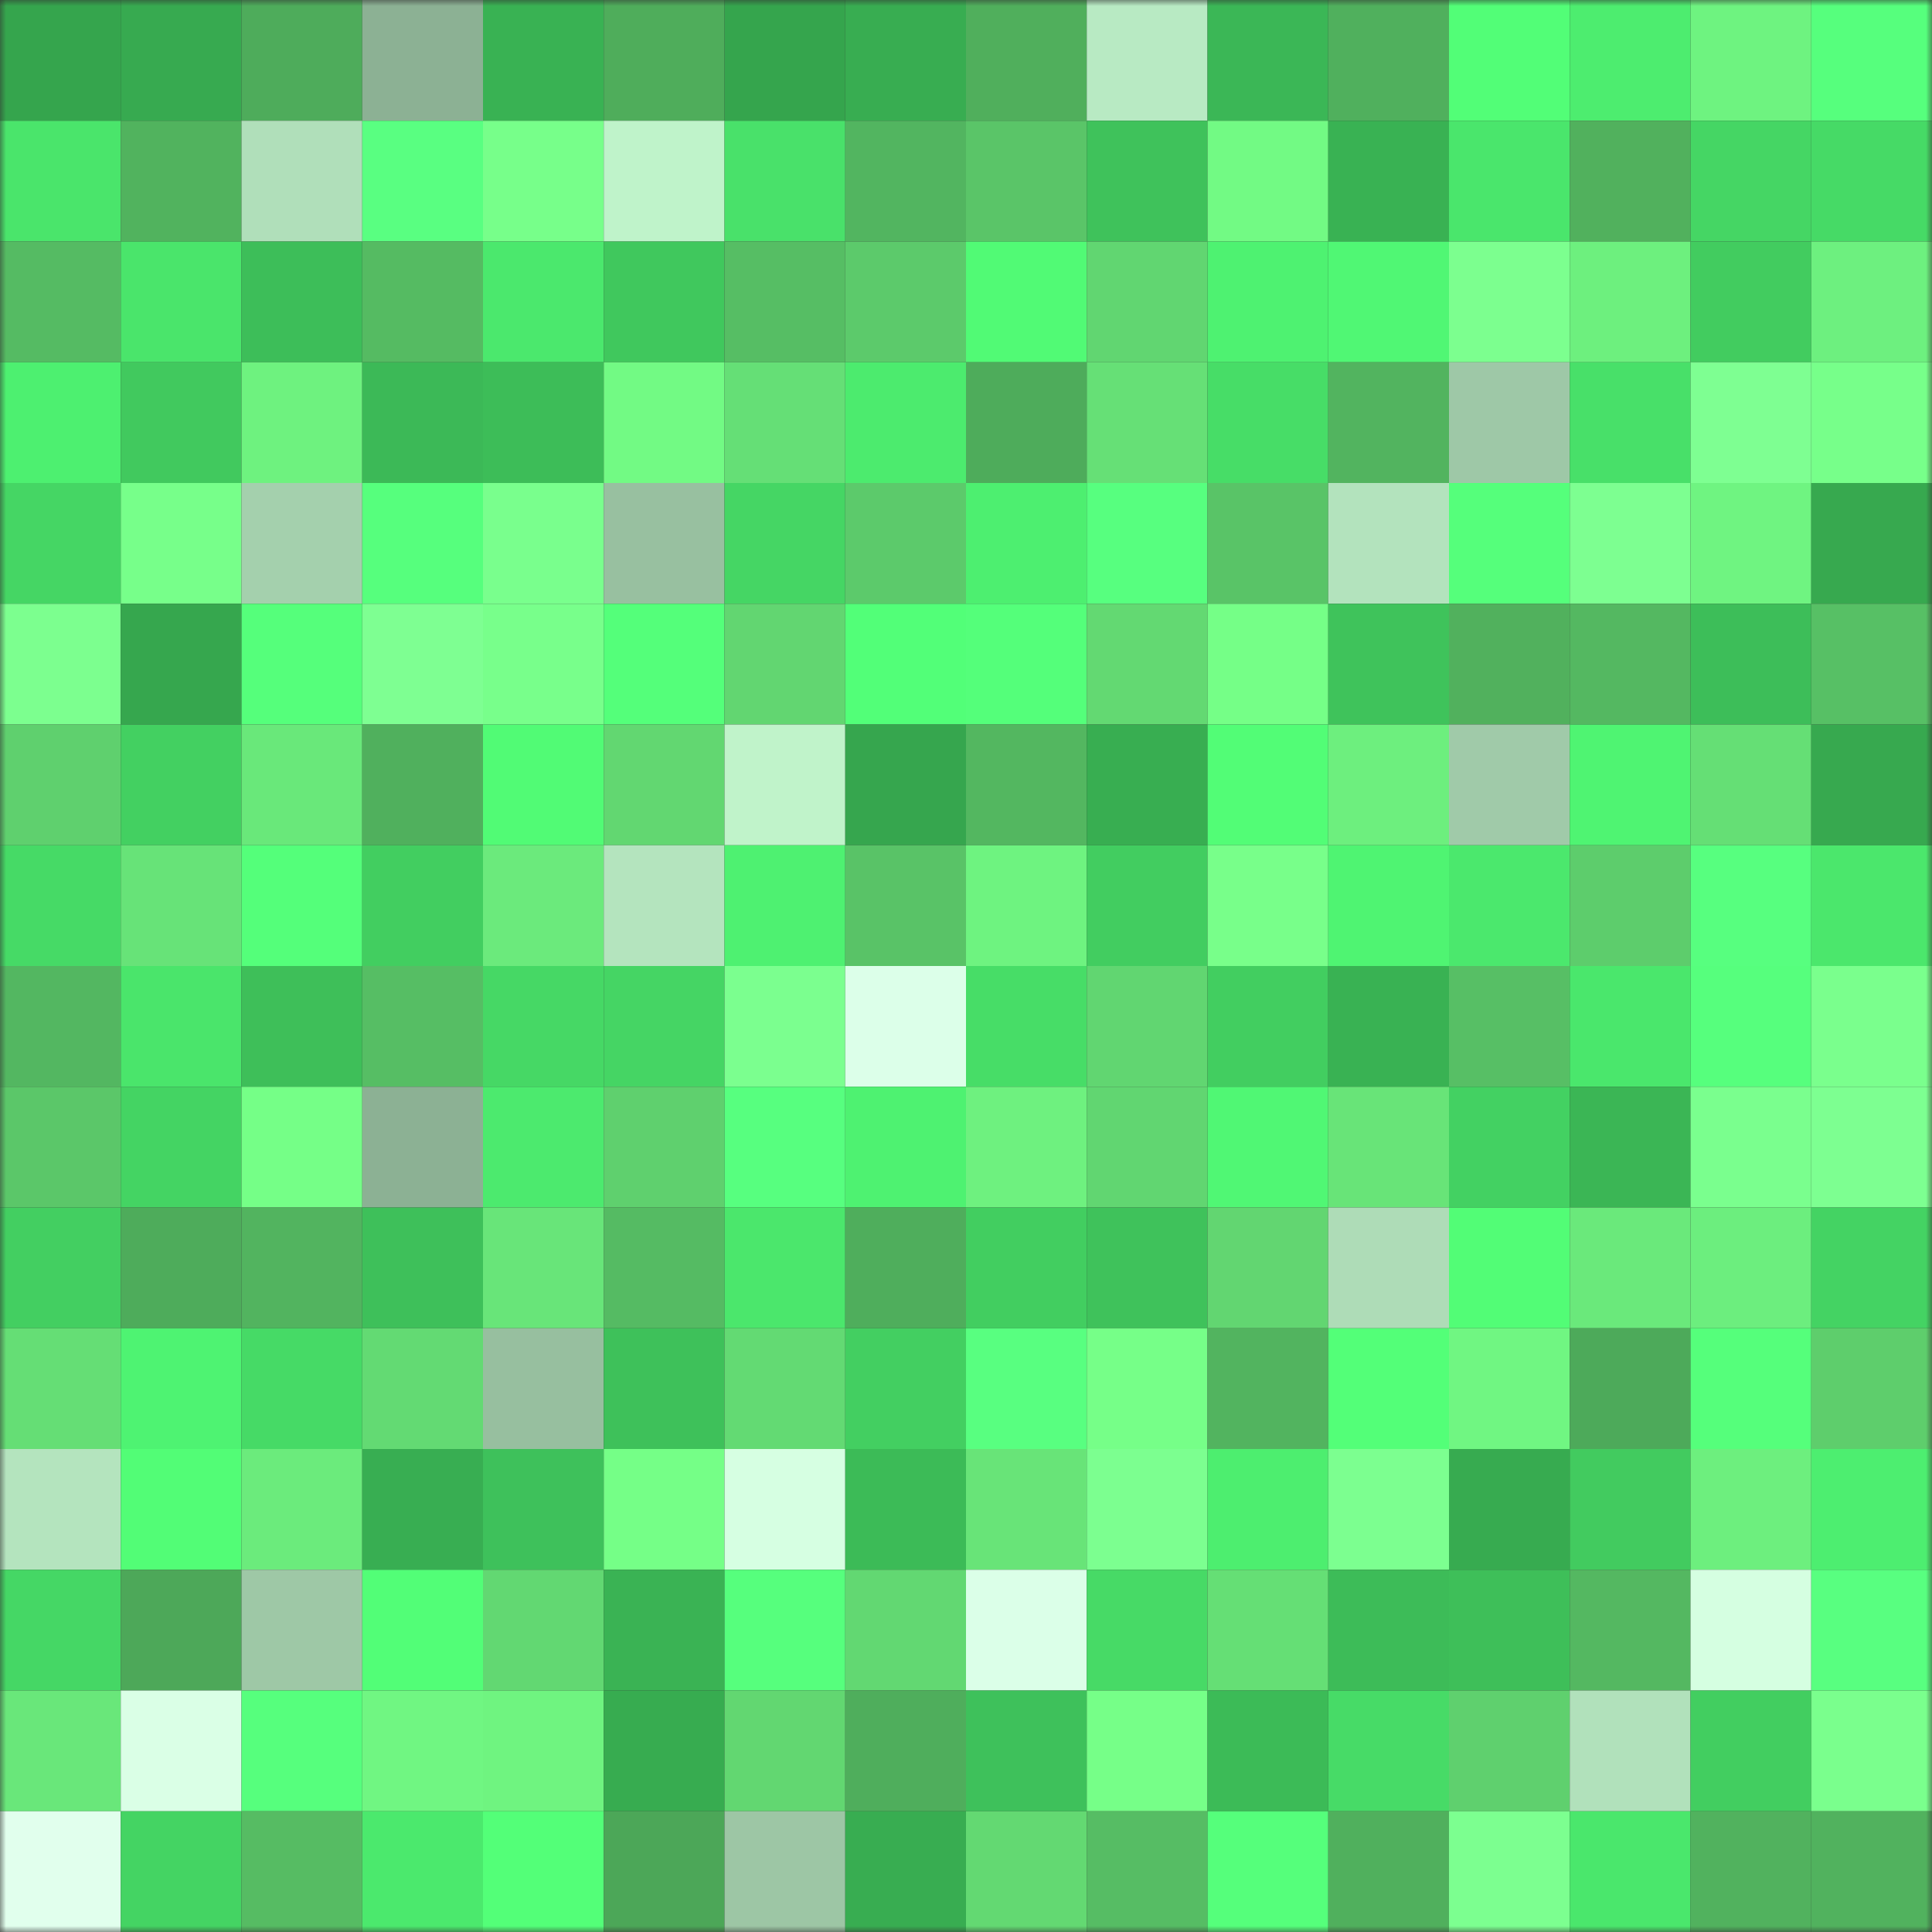 <svg viewBox="0 0 160 160" fill="none" role="img" xmlns="http://www.w3.org/2000/svg" width="240" height="240" name="lens%2Cbitwit.lens"><rect x="0" y="0" width="160" height="160" fill="#333333" stroke="none"/><mask id="1477017577" mask-type="alpha" maskUnits="userSpaceOnUse" x="0" y="0" width="160" height="160"><rect width="160" height="160" fill="#FFFFFF"></rect></mask><g mask="url(#1477017577)"><rect x="0" y="0" width="10" height="10" fill="#35a54d"></rect><rect x="10" y="0" width="10" height="10" fill="#37aa50"></rect><rect x="20" y="0" width="10" height="10" fill="#4eac5b"></rect><rect x="30" y="0" width="10" height="10" fill="#8cb194"></rect><rect x="40" y="0" width="10" height="10" fill="#39b253"></rect><rect x="50" y="0" width="10" height="10" fill="#4fad5b"></rect><rect x="60" y="0" width="10" height="10" fill="#35a54d"></rect><rect x="70" y="0" width="10" height="10" fill="#38ad51"></rect><rect x="80" y="0" width="10" height="10" fill="#50af5c"></rect><rect x="90" y="0" width="10" height="10" fill="#b8eac3"></rect><rect x="100" y="0" width="10" height="10" fill="#3bb756"></rect><rect x="110" y="0" width="10" height="10" fill="#50b05d"></rect><rect x="120" y="0" width="10" height="10" fill="#52fe77"></rect><rect x="130" y="0" width="10" height="10" fill="#4ded6f"></rect><rect x="140" y="0" width="10" height="10" fill="#6ef380"></rect><rect x="150" y="0" width="10" height="10" fill="#56ff7d"></rect><rect x="0" y="10" width="10" height="10" fill="#4ae56b"></rect><rect x="10" y="10" width="10" height="10" fill="#51b35e"></rect><rect x="20" y="10" width="10" height="10" fill="#b0dfba"></rect><rect x="30" y="10" width="10" height="10" fill="#59ff81"></rect><rect x="40" y="10" width="10" height="10" fill="#77ff8a"></rect><rect x="50" y="10" width="10" height="10" fill="#bff3ca"></rect><rect x="60" y="10" width="10" height="10" fill="#49e16a"></rect><rect x="70" y="10" width="10" height="10" fill="#52b560"></rect><rect x="80" y="10" width="10" height="10" fill="#5ac568"></rect><rect x="90" y="10" width="10" height="10" fill="#3fc25b"></rect><rect x="100" y="10" width="10" height="10" fill="#72fa84"></rect><rect x="110" y="10" width="10" height="10" fill="#39b253"></rect><rect x="120" y="10" width="10" height="10" fill="#4ae66c"></rect><rect x="130" y="10" width="10" height="10" fill="#51b15d"></rect><rect x="140" y="10" width="10" height="10" fill="#45d664"></rect><rect x="150" y="10" width="10" height="10" fill="#46da66"></rect><rect x="0" y="20" width="10" height="10" fill="#55bb63"></rect><rect x="10" y="20" width="10" height="10" fill="#4ae56b"></rect><rect x="20" y="20" width="10" height="10" fill="#3dbe59"></rect><rect x="30" y="20" width="10" height="10" fill="#55bb62"></rect><rect x="40" y="20" width="10" height="10" fill="#4be86d"></rect><rect x="50" y="20" width="10" height="10" fill="#40c85d"></rect><rect x="60" y="20" width="10" height="10" fill="#56be64"></rect><rect x="70" y="20" width="10" height="10" fill="#5cca6b"></rect><rect x="80" y="20" width="10" height="10" fill="#51fa75"></rect><rect x="90" y="20" width="10" height="10" fill="#61d671"></rect><rect x="100" y="20" width="10" height="10" fill="#4ef271"></rect><rect x="110" y="20" width="10" height="10" fill="#50f774"></rect><rect x="120" y="20" width="10" height="10" fill="#7cff8f"></rect><rect x="130" y="20" width="10" height="10" fill="#6df07e"></rect><rect x="140" y="20" width="10" height="10" fill="#42cc5f"></rect><rect x="150" y="20" width="10" height="10" fill="#6df07f"></rect><rect x="0" y="30" width="10" height="10" fill="#4df070"></rect><rect x="10" y="30" width="10" height="10" fill="#41c95e"></rect><rect x="20" y="30" width="10" height="10" fill="#6ef27f"></rect><rect x="30" y="30" width="10" height="10" fill="#3cb957"></rect><rect x="40" y="30" width="10" height="10" fill="#3dbd58"></rect><rect x="50" y="30" width="10" height="10" fill="#72fa84"></rect><rect x="60" y="30" width="10" height="10" fill="#65df76"></rect><rect x="70" y="30" width="10" height="10" fill="#4ceb6e"></rect><rect x="80" y="30" width="10" height="10" fill="#4eac5b"></rect><rect x="90" y="30" width="10" height="10" fill="#66e076"></rect><rect x="100" y="30" width="10" height="10" fill="#47dd67"></rect><rect x="110" y="30" width="10" height="10" fill="#52b45f"></rect><rect x="120" y="30" width="10" height="10" fill="#9ec8a7"></rect><rect x="130" y="30" width="10" height="10" fill="#48e069"></rect><rect x="140" y="30" width="10" height="10" fill="#7eff92"></rect><rect x="150" y="30" width="10" height="10" fill="#77ff8a"></rect><rect x="0" y="40" width="10" height="10" fill="#45d664"></rect><rect x="10" y="40" width="10" height="10" fill="#77ff8a"></rect><rect x="20" y="40" width="10" height="10" fill="#a4d0ad"></rect><rect x="30" y="40" width="10" height="10" fill="#56ff7d"></rect><rect x="40" y="40" width="10" height="10" fill="#79ff8d"></rect><rect x="50" y="40" width="10" height="10" fill="#98c0a0"></rect><rect x="60" y="40" width="10" height="10" fill="#45d664"></rect><rect x="70" y="40" width="10" height="10" fill="#5cca6b"></rect><rect x="80" y="40" width="10" height="10" fill="#4def70"></rect><rect x="90" y="40" width="10" height="10" fill="#57ff7f"></rect><rect x="100" y="40" width="10" height="10" fill="#59c467"></rect><rect x="110" y="40" width="10" height="10" fill="#b3e3bd"></rect><rect x="120" y="40" width="10" height="10" fill="#55ff7b"></rect><rect x="130" y="40" width="10" height="10" fill="#7dff91"></rect><rect x="140" y="40" width="10" height="10" fill="#6ff481"></rect><rect x="150" y="40" width="10" height="10" fill="#37a94f"></rect><rect x="0" y="50" width="10" height="10" fill="#7cff8f"></rect><rect x="10" y="50" width="10" height="10" fill="#36a74e"></rect><rect x="20" y="50" width="10" height="10" fill="#55ff7b"></rect><rect x="30" y="50" width="10" height="10" fill="#7eff92"></rect><rect x="40" y="50" width="10" height="10" fill="#78ff8b"></rect><rect x="50" y="50" width="10" height="10" fill="#54ff7a"></rect><rect x="60" y="50" width="10" height="10" fill="#62d671"></rect><rect x="70" y="50" width="10" height="10" fill="#52ff78"></rect><rect x="80" y="50" width="10" height="10" fill="#54ff7a"></rect><rect x="90" y="50" width="10" height="10" fill="#63d972"></rect><rect x="100" y="50" width="10" height="10" fill="#75ff87"></rect><rect x="110" y="50" width="10" height="10" fill="#3fc35b"></rect><rect x="120" y="50" width="10" height="10" fill="#51b15d"></rect><rect x="130" y="50" width="10" height="10" fill="#54b861"></rect><rect x="140" y="50" width="10" height="10" fill="#3dbe59"></rect><rect x="150" y="50" width="10" height="10" fill="#57c065"></rect><rect x="0" y="60" width="10" height="10" fill="#5fd06e"></rect><rect x="10" y="60" width="10" height="10" fill="#43d061"></rect><rect x="20" y="60" width="10" height="10" fill="#69e87a"></rect><rect x="30" y="60" width="10" height="10" fill="#50b05d"></rect><rect x="40" y="60" width="10" height="10" fill="#51fb75"></rect><rect x="50" y="60" width="10" height="10" fill="#62d771"></rect><rect x="60" y="60" width="10" height="10" fill="#c0f3ca"></rect><rect x="70" y="60" width="10" height="10" fill="#36a64e"></rect><rect x="80" y="60" width="10" height="10" fill="#53b760"></rect><rect x="90" y="60" width="10" height="10" fill="#38ae51"></rect><rect x="100" y="60" width="10" height="10" fill="#52fd76"></rect><rect x="110" y="60" width="10" height="10" fill="#6def7e"></rect><rect x="120" y="60" width="10" height="10" fill="#a0caa9"></rect><rect x="130" y="60" width="10" height="10" fill="#4ff472"></rect><rect x="140" y="60" width="10" height="10" fill="#65df75"></rect><rect x="150" y="60" width="10" height="10" fill="#37a94f"></rect><rect x="0" y="70" width="10" height="10" fill="#46da66"></rect><rect x="10" y="70" width="10" height="10" fill="#67e378"></rect><rect x="20" y="70" width="10" height="10" fill="#54ff7a"></rect><rect x="30" y="70" width="10" height="10" fill="#42ce60"></rect><rect x="40" y="70" width="10" height="10" fill="#6bea7c"></rect><rect x="50" y="70" width="10" height="10" fill="#b4e4be"></rect><rect x="60" y="70" width="10" height="10" fill="#4ef171"></rect><rect x="70" y="70" width="10" height="10" fill="#59c367"></rect><rect x="80" y="70" width="10" height="10" fill="#6ef380"></rect><rect x="90" y="70" width="10" height="10" fill="#42cd60"></rect><rect x="100" y="70" width="10" height="10" fill="#78ff8a"></rect><rect x="110" y="70" width="10" height="10" fill="#4ff472"></rect><rect x="120" y="70" width="10" height="10" fill="#4be86d"></rect><rect x="130" y="70" width="10" height="10" fill="#5dcd6c"></rect><rect x="140" y="70" width="10" height="10" fill="#57ff7f"></rect><rect x="150" y="70" width="10" height="10" fill="#4be76c"></rect><rect x="0" y="80" width="10" height="10" fill="#53b761"></rect><rect x="10" y="80" width="10" height="10" fill="#4ae56b"></rect><rect x="20" y="80" width="10" height="10" fill="#3ebf59"></rect><rect x="30" y="80" width="10" height="10" fill="#56be64"></rect><rect x="40" y="80" width="10" height="10" fill="#46d865"></rect><rect x="50" y="80" width="10" height="10" fill="#45d564"></rect><rect x="60" y="80" width="10" height="10" fill="#7bff8f"></rect><rect x="70" y="80" width="10" height="10" fill="#dcffe9"></rect><rect x="80" y="80" width="10" height="10" fill="#47dd67"></rect><rect x="90" y="80" width="10" height="10" fill="#61d671"></rect><rect x="100" y="80" width="10" height="10" fill="#42ce60"></rect><rect x="110" y="80" width="10" height="10" fill="#39b253"></rect><rect x="120" y="80" width="10" height="10" fill="#57bf65"></rect><rect x="130" y="80" width="10" height="10" fill="#4ae76c"></rect><rect x="140" y="80" width="10" height="10" fill="#56ff7d"></rect><rect x="150" y="80" width="10" height="10" fill="#7aff8d"></rect><rect x="0" y="90" width="10" height="10" fill="#5bc769"></rect><rect x="10" y="90" width="10" height="10" fill="#44d463"></rect><rect x="20" y="90" width="10" height="10" fill="#75ff87"></rect><rect x="30" y="90" width="10" height="10" fill="#8cb194"></rect><rect x="40" y="90" width="10" height="10" fill="#4cea6e"></rect><rect x="50" y="90" width="10" height="10" fill="#5fd06e"></rect><rect x="60" y="90" width="10" height="10" fill="#57ff7f"></rect><rect x="70" y="90" width="10" height="10" fill="#4ef271"></rect><rect x="80" y="90" width="10" height="10" fill="#6ef17f"></rect><rect x="90" y="90" width="10" height="10" fill="#61d671"></rect><rect x="100" y="90" width="10" height="10" fill="#50f774"></rect><rect x="110" y="90" width="10" height="10" fill="#68e478"></rect><rect x="120" y="90" width="10" height="10" fill="#43d162"></rect><rect x="130" y="90" width="10" height="10" fill="#3bb655"></rect><rect x="140" y="90" width="10" height="10" fill="#7aff8e"></rect><rect x="150" y="90" width="10" height="10" fill="#7dff91"></rect><rect x="0" y="100" width="10" height="10" fill="#43cf61"></rect><rect x="10" y="100" width="10" height="10" fill="#4eac5b"></rect><rect x="20" y="100" width="10" height="10" fill="#52b45f"></rect><rect x="30" y="100" width="10" height="10" fill="#3ec05a"></rect><rect x="40" y="100" width="10" height="10" fill="#68e579"></rect><rect x="50" y="100" width="10" height="10" fill="#55bb63"></rect><rect x="60" y="100" width="10" height="10" fill="#4be76c"></rect><rect x="70" y="100" width="10" height="10" fill="#4fae5c"></rect><rect x="80" y="100" width="10" height="10" fill="#42ce60"></rect><rect x="90" y="100" width="10" height="10" fill="#3fc25b"></rect><rect x="100" y="100" width="10" height="10" fill="#62d671"></rect><rect x="110" y="100" width="10" height="10" fill="#aedcb7"></rect><rect x="120" y="100" width="10" height="10" fill="#52fd76"></rect><rect x="130" y="100" width="10" height="10" fill="#6ae97b"></rect><rect x="140" y="100" width="10" height="10" fill="#6cee7e"></rect><rect x="150" y="100" width="10" height="10" fill="#44d363"></rect><rect x="0" y="110" width="10" height="10" fill="#65de75"></rect><rect x="10" y="110" width="10" height="10" fill="#4ef372"></rect><rect x="20" y="110" width="10" height="10" fill="#46da66"></rect><rect x="30" y="110" width="10" height="10" fill="#63da73"></rect><rect x="40" y="110" width="10" height="10" fill="#97bf9f"></rect><rect x="50" y="110" width="10" height="10" fill="#3ec15a"></rect><rect x="60" y="110" width="10" height="10" fill="#63da73"></rect><rect x="70" y="110" width="10" height="10" fill="#43cf61"></rect><rect x="80" y="110" width="10" height="10" fill="#58ff80"></rect><rect x="90" y="110" width="10" height="10" fill="#76ff88"></rect><rect x="100" y="110" width="10" height="10" fill="#52b45f"></rect><rect x="110" y="110" width="10" height="10" fill="#53ff78"></rect><rect x="120" y="110" width="10" height="10" fill="#70f682"></rect><rect x="130" y="110" width="10" height="10" fill="#4daa5a"></rect><rect x="140" y="110" width="10" height="10" fill="#55ff7b"></rect><rect x="150" y="110" width="10" height="10" fill="#5ece6c"></rect><rect x="0" y="120" width="10" height="10" fill="#b4e4be"></rect><rect x="10" y="120" width="10" height="10" fill="#52fd76"></rect><rect x="20" y="120" width="10" height="10" fill="#6beb7c"></rect><rect x="30" y="120" width="10" height="10" fill="#38ae52"></rect><rect x="40" y="120" width="10" height="10" fill="#3ec15b"></rect><rect x="50" y="120" width="10" height="10" fill="#75ff87"></rect><rect x="60" y="120" width="10" height="10" fill="#d6ffe2"></rect><rect x="70" y="120" width="10" height="10" fill="#3cbb57"></rect><rect x="80" y="120" width="10" height="10" fill="#68e478"></rect><rect x="90" y="120" width="10" height="10" fill="#7cff90"></rect><rect x="100" y="120" width="10" height="10" fill="#4dee6f"></rect><rect x="110" y="120" width="10" height="10" fill="#7cff90"></rect><rect x="120" y="120" width="10" height="10" fill="#37ab50"></rect><rect x="130" y="120" width="10" height="10" fill="#42cb5f"></rect><rect x="140" y="120" width="10" height="10" fill="#6def7e"></rect><rect x="150" y="120" width="10" height="10" fill="#4dee70"></rect><rect x="0" y="130" width="10" height="10" fill="#45d765"></rect><rect x="10" y="130" width="10" height="10" fill="#4da859"></rect><rect x="20" y="130" width="10" height="10" fill="#9ec8a6"></rect><rect x="30" y="130" width="10" height="10" fill="#52fe77"></rect><rect x="40" y="130" width="10" height="10" fill="#62d872"></rect><rect x="50" y="130" width="10" height="10" fill="#3ab354"></rect><rect x="60" y="130" width="10" height="10" fill="#56ff7d"></rect><rect x="70" y="130" width="10" height="10" fill="#62d872"></rect><rect x="80" y="130" width="10" height="10" fill="#dbffe8"></rect><rect x="90" y="130" width="10" height="10" fill="#47da66"></rect><rect x="100" y="130" width="10" height="10" fill="#65df75"></rect><rect x="110" y="130" width="10" height="10" fill="#3dbc58"></rect><rect x="120" y="130" width="10" height="10" fill="#3ebf59"></rect><rect x="130" y="130" width="10" height="10" fill="#54b861"></rect><rect x="140" y="130" width="10" height="10" fill="#d5ffe1"></rect><rect x="150" y="130" width="10" height="10" fill="#58ff80"></rect><rect x="0" y="140" width="10" height="10" fill="#69e77a"></rect><rect x="10" y="140" width="10" height="10" fill="#daffe6"></rect><rect x="20" y="140" width="10" height="10" fill="#56ff7d"></rect><rect x="30" y="140" width="10" height="10" fill="#70f682"></rect><rect x="40" y="140" width="10" height="10" fill="#6ff480"></rect><rect x="50" y="140" width="10" height="10" fill="#37ac50"></rect><rect x="60" y="140" width="10" height="10" fill="#62d771"></rect><rect x="70" y="140" width="10" height="10" fill="#4fae5c"></rect><rect x="80" y="140" width="10" height="10" fill="#3ec15b"></rect><rect x="90" y="140" width="10" height="10" fill="#76ff88"></rect><rect x="100" y="140" width="10" height="10" fill="#3cbb57"></rect><rect x="110" y="140" width="10" height="10" fill="#47db67"></rect><rect x="120" y="140" width="10" height="10" fill="#5fd06e"></rect><rect x="130" y="140" width="10" height="10" fill="#b1e1bb"></rect><rect x="140" y="140" width="10" height="10" fill="#42ce60"></rect><rect x="150" y="140" width="10" height="10" fill="#7aff8d"></rect><rect x="0" y="150" width="10" height="10" fill="#e1ffed"></rect><rect x="10" y="150" width="10" height="10" fill="#44d463"></rect><rect x="20" y="150" width="10" height="10" fill="#56bc63"></rect><rect x="30" y="150" width="10" height="10" fill="#4be96d"></rect><rect x="40" y="150" width="10" height="10" fill="#53ff78"></rect><rect x="50" y="150" width="10" height="10" fill="#4ca758"></rect><rect x="60" y="150" width="10" height="10" fill="#9dc6a5"></rect><rect x="70" y="150" width="10" height="10" fill="#38ad51"></rect><rect x="80" y="150" width="10" height="10" fill="#63d972"></rect><rect x="90" y="150" width="10" height="10" fill="#56bd64"></rect><rect x="100" y="150" width="10" height="10" fill="#55ff7b"></rect><rect x="110" y="150" width="10" height="10" fill="#50b05d"></rect><rect x="120" y="150" width="10" height="10" fill="#7cff90"></rect><rect x="130" y="150" width="10" height="10" fill="#4ae76c"></rect><rect x="140" y="150" width="10" height="10" fill="#51b25e"></rect><rect x="150" y="150" width="10" height="10" fill="#51b25e"></rect></g></svg>